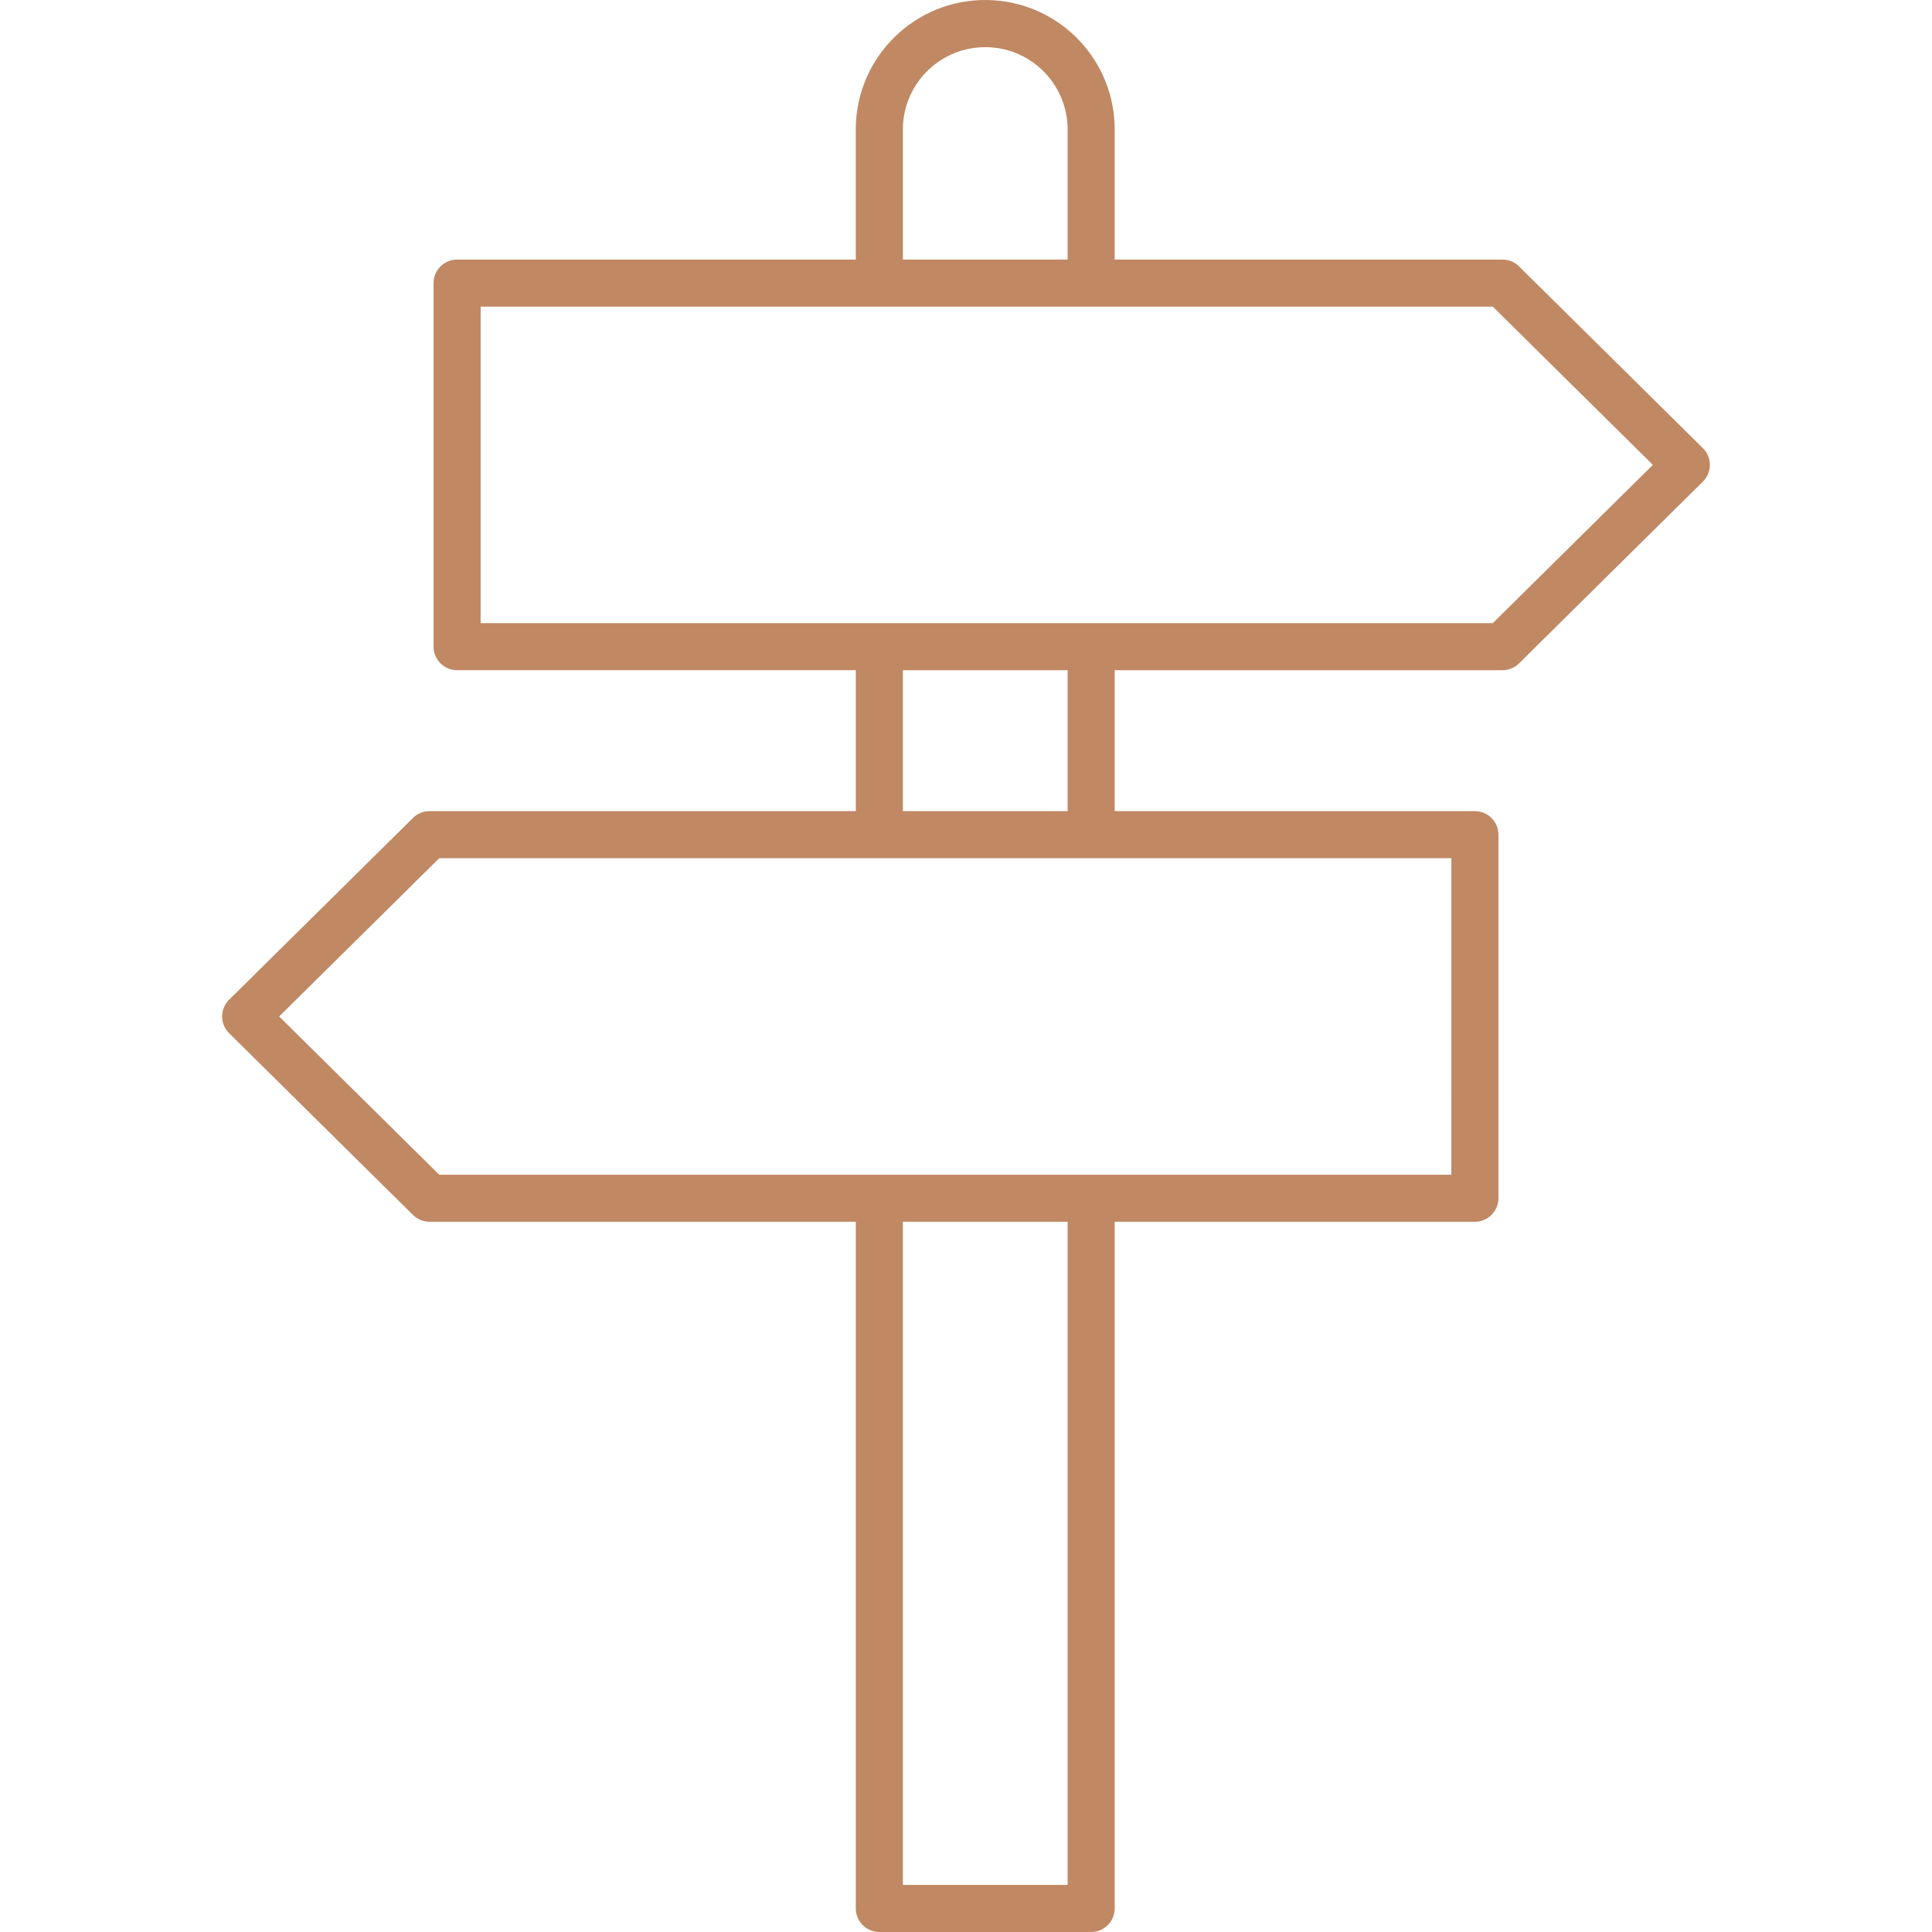 <?xml version="1.0"?>
<svg xmlns="http://www.w3.org/2000/svg" xmlns:xlink="http://www.w3.org/1999/xlink" xmlns:svgjs="http://svgjs.com/svgjs" version="1.1" width="512" height="512" x="0" y="0" viewBox="0 0 492.481 492.481" style="enable-background:new 0 0 512 512" xml:space="preserve" class=""><g><path xmlns="http://www.w3.org/2000/svg" d="m109.491 206.767c-1.579 0-3.095.623-4.218 1.734l-46.867 46.335c-2.357 2.33-2.378 6.129-.049 8.485.016.016.032.033.049.049l46.867 46.335c1.123 1.11 2.639 1.733 4.218 1.733h108.66v175.043c0 3.314 2.686 6 6 6h53.991c3.314 0 6-2.686 6-6v-175.043h91.818c3.314 0 6-2.686 6-6v-92.671c0-3.314-2.686-6-6-6h-91.818v-35.929h98.848c1.579 0 3.095-.623 4.218-1.733l46.867-46.336c2.356-2.33 2.378-6.129.048-8.485-.016-.016-.032-.032-.048-.048l-46.864-46.336c-1.123-1.11-2.639-1.733-4.218-1.733h-98.851v-32.686c.266-18.223-14.292-33.212-32.516-33.477-18.223-.266-33.212 14.292-33.477 32.516-.005.32-.005.641 0 .961v32.686h-101.628c-3.314 0-6 2.686-6 6v92.671c0 3.314 2.686 6 6 6h101.63v35.929zm162.651 273.714h-41.991v-169.043h41.991zm97.818-181.043h-258.004l-40.8-40.335 40.8-40.336h258.007zm-139.808-265.957c-.253-11.595 8.941-21.2 20.537-21.453s21.2 8.941 21.453 20.537c.007.306.007.611 0 .917v32.686h-41.99zm-107.631 44.686h258.007l40.8 40.335-40.8 40.336h-258.007zm107.63 92.671h41.991v35.929h-41.991z" fill="#c08863" data-original="#000000" style=""/></g></svg>
